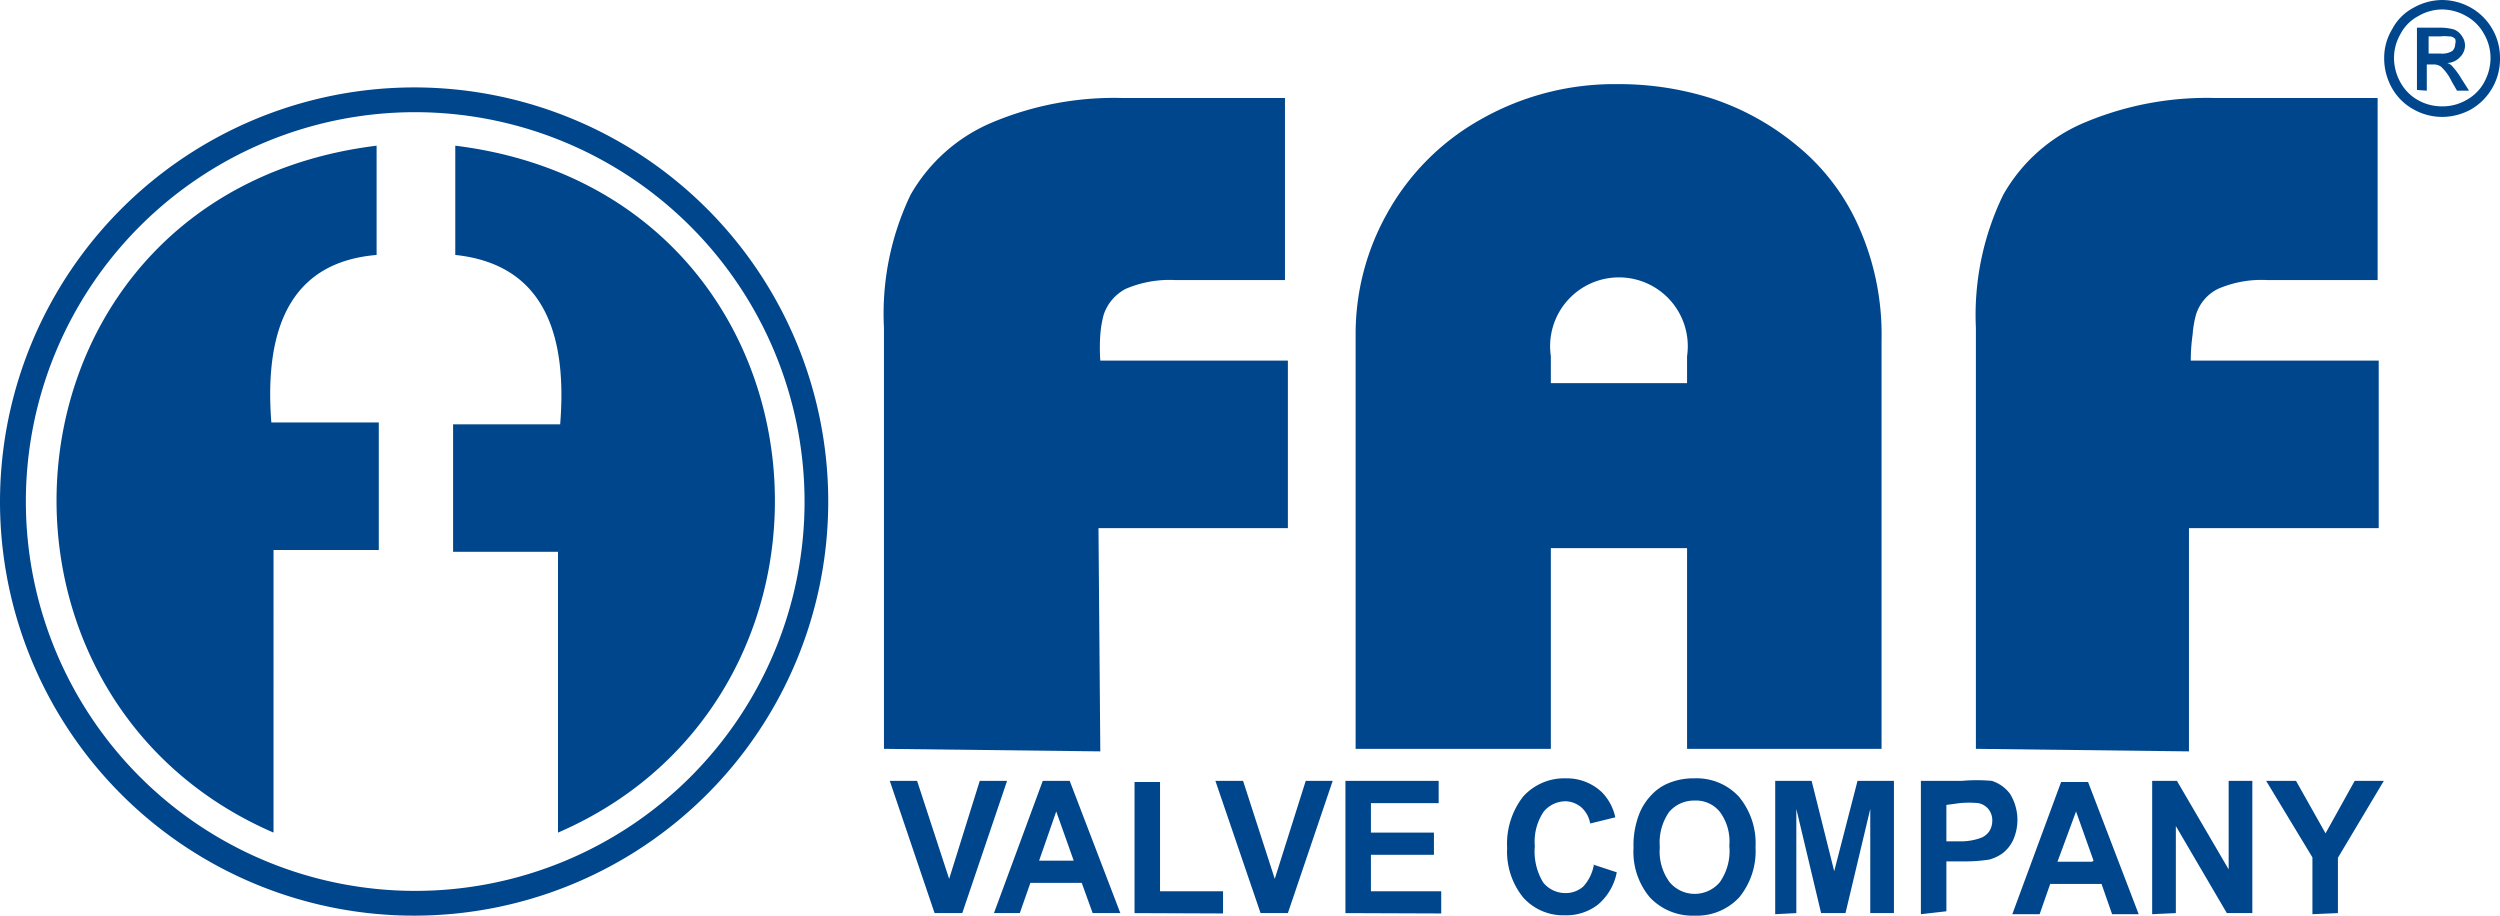 <svg xmlns="http://www.w3.org/2000/svg" width="68.64" height="25.14" viewBox="0 0 68.64 25.14"><defs><style>.cls-1{fill:#00468d;}</style></defs><title>FAF</title><g id="Слой_2" data-name="Слой 2"><g id="Слой_1-2" data-name="Слой 1"><path class="cls-1" d="M37.22,20.56V9.18a6.76,6.76,0,0,1,.87-3.33A6.65,6.65,0,0,1,40.6,3.31a7.42,7.42,0,0,1,3.81-1,8.38,8.38,0,0,1,2.61.4A7.18,7.18,0,0,1,49.34,4,6,6,0,0,1,51,6.15a7.27,7.27,0,0,1,.66,3.19V20.56H46.32V15.05H42.58V10.52h3.74V9.78a1.89,1.89,0,1,0-3.74,0V20.56Z"/><path class="cls-1" d="M24.27,20.56V9A7.55,7.55,0,0,1,25,5.35a4.65,4.65,0,0,1,2.27-2,8.65,8.65,0,0,1,3.53-.66h4.48v5h-3a3.06,3.06,0,0,0-1.37.24,1.24,1.24,0,0,0-.61.72,3,3,0,0,0-.09.54,5.14,5.14,0,0,0,0,.71h5.15v4.6h-5.2l.05,6.13Z"/><path class="cls-1" d="M11.39,2.4A11.37,11.37,0,1,1,0,13.77,11.38,11.38,0,0,1,11.39,2.4Zm0,.68a10.69,10.69,0,1,0,10.7,10.69A10.7,10.7,0,0,0,11.39,3.08Zm3.93,19.78C24.25,19,23,5.3,12.5,4V7c2.27.24,3.1,1.93,2.88,4.65H12.44v3.5h2.88v7.76Zm-7.81,0V15.1H10.4V11.6H7.45C7.24,8.88,8.07,7.19,10.34,7V4C-.19,5.3-1.41,19,7.51,22.86Z"/><path class="cls-1" d="M67.05,0a1.64,1.64,0,0,1,.79.21,1.58,1.58,0,0,1,.8,1.38A1.6,1.6,0,0,1,67.85,3a1.65,1.65,0,0,1-.8.21A1.61,1.61,0,0,1,66.26,3a1.52,1.52,0,0,1-.59-.59,1.65,1.65,0,0,1-.21-.8A1.52,1.52,0,0,1,65.68.8a1.4,1.4,0,0,1,.59-.59A1.63,1.63,0,0,1,67.05,0Zm0,.26a1.3,1.3,0,0,0-.65.18,1.16,1.16,0,0,0-.49.49,1.31,1.31,0,0,0-.18.66,1.38,1.38,0,0,0,.17.66,1.24,1.24,0,0,0,.49.5,1.33,1.33,0,0,0,.66.17,1.3,1.3,0,0,0,.66-.17,1.21,1.21,0,0,0,.5-.5,1.38,1.38,0,0,0,.17-.66A1.31,1.31,0,0,0,68.2.93a1.22,1.22,0,0,0-.49-.49,1.34,1.34,0,0,0-.66-.18Zm-.69,2.21V.76h.58a1.46,1.46,0,0,1,.44.05A.46.46,0,0,1,67.6,1a.44.44,0,0,1,.08.25.45.45,0,0,1-.14.32.5.5,0,0,1-.35.16.28.28,0,0,1,.14.09,2,2,0,0,1,.25.34l.21.33h-.33l-.15-.26a1.3,1.3,0,0,0-.29-.4.36.36,0,0,0-.22-.06h-.17v.72Zm.27-1H67a.54.54,0,0,0,.33-.07.26.26,0,0,0,.08-.19.23.23,0,0,0,0-.14A.21.21,0,0,0,67.23,1,.88.88,0,0,0,67,1h-.32v.52Z"/><path class="cls-1" d="M54.25,20.56V9A7.55,7.55,0,0,1,55,5.35a4.61,4.61,0,0,1,2.27-2,8.65,8.65,0,0,1,3.53-.66h4.48v5H62.26a3,3,0,0,0-1.36.24,1.18,1.18,0,0,0-.61.72,3,3,0,0,0-.09.54,5,5,0,0,0-.05.71h5.16v4.6H60.1l0,6.13Z"/><path class="cls-1" d="M25.66,25.07l-1.23-3.63h.75l.88,2.69.84-2.69h.75l-1.23,3.63Zm5.1,0-1.39-3.63h-.74l-1.34,3.63H28l.29-.83H29.7l.3.83Zm-1.28-1.44h-.95L29,22.28l.48,1.35Zm1.67,1.44v-3.6h.7v3h1.73v.61Zm3.46,0h.75l1.23-3.63h-.74L35,24.13l-.87-2.69h-.76l1.24,3.63Zm2.33,0V21.44H39.5v.61H37.64v.81h1.73v.61H37.64v1h1.93v.61Zm6.78-1.34.67.22a1.54,1.54,0,0,1-.52.89,1.42,1.42,0,0,1-.91.29,1.47,1.47,0,0,1-1.14-.49,2,2,0,0,1-.44-1.36,2.11,2.11,0,0,1,.44-1.41,1.52,1.52,0,0,1,1.18-.5,1.39,1.39,0,0,1,1,.4,1.42,1.42,0,0,1,.35.67l-.69.17a.77.77,0,0,0-.25-.45A.71.71,0,0,0,43,22a.78.78,0,0,0-.62.29,1.47,1.47,0,0,0-.24.94,1.64,1.64,0,0,0,.23,1,.78.78,0,0,0,.62.29.72.72,0,0,0,.48-.18,1.17,1.17,0,0,0,.29-.59Zm1.13-.45a2.37,2.37,0,0,1,.16-.94,1.58,1.58,0,0,1,.32-.5,1.34,1.34,0,0,1,.44-.32,1.79,1.79,0,0,1,.75-.15,1.58,1.58,0,0,1,1.22.5,2,2,0,0,1,.46,1.39,2,2,0,0,1-.45,1.38,1.59,1.59,0,0,1-1.22.5,1.61,1.61,0,0,1-1.23-.5,1.94,1.94,0,0,1-.45-1.36Zm.72,0a1.42,1.42,0,0,0,.27.94.9.9,0,0,0,1.38,0,1.49,1.49,0,0,0,.26-1,1.36,1.36,0,0,0-.26-.93.84.84,0,0,0-.69-.31.9.9,0,0,0-.7.31,1.46,1.46,0,0,0-.26.94Zm3.17,1.82V21.44h1l.62,2.48L51,21.44h1v3.63h-.65V22.21l-.68,2.86h-.67l-.68-2.86v2.86Zm4,0V21.44h1.12a4.55,4.55,0,0,1,.83,0,1,1,0,0,1,.5.36,1.36,1.36,0,0,1,.08,1.27,1,1,0,0,1-.29.36,1.18,1.18,0,0,1-.36.17,4.35,4.35,0,0,1-.73.05h-.45v1.37Zm.7-3v1h.38A1.6,1.6,0,0,0,54.4,23a.49.49,0,0,0,.22-.18.54.54,0,0,0,.08-.28.49.49,0,0,0-.11-.33.47.47,0,0,0-.28-.16,2.68,2.68,0,0,0-.5,0Zm5.28,3-1.39-3.63h-.74l-1.34,3.63H56l.29-.83H57.7l.29.83Zm-1.28-1.44h-.95L57,22.28l.48,1.35Zm1.65,1.44V21.44h.68l1.42,2.43V21.44h.65v3.63h-.7l-1.4-2.39v2.39Zm4.4,0V23.54l-1.27-2.1h.82l.81,1.44.8-1.44h.8l-1.26,2.11v1.52Z"/></g></g></svg>
